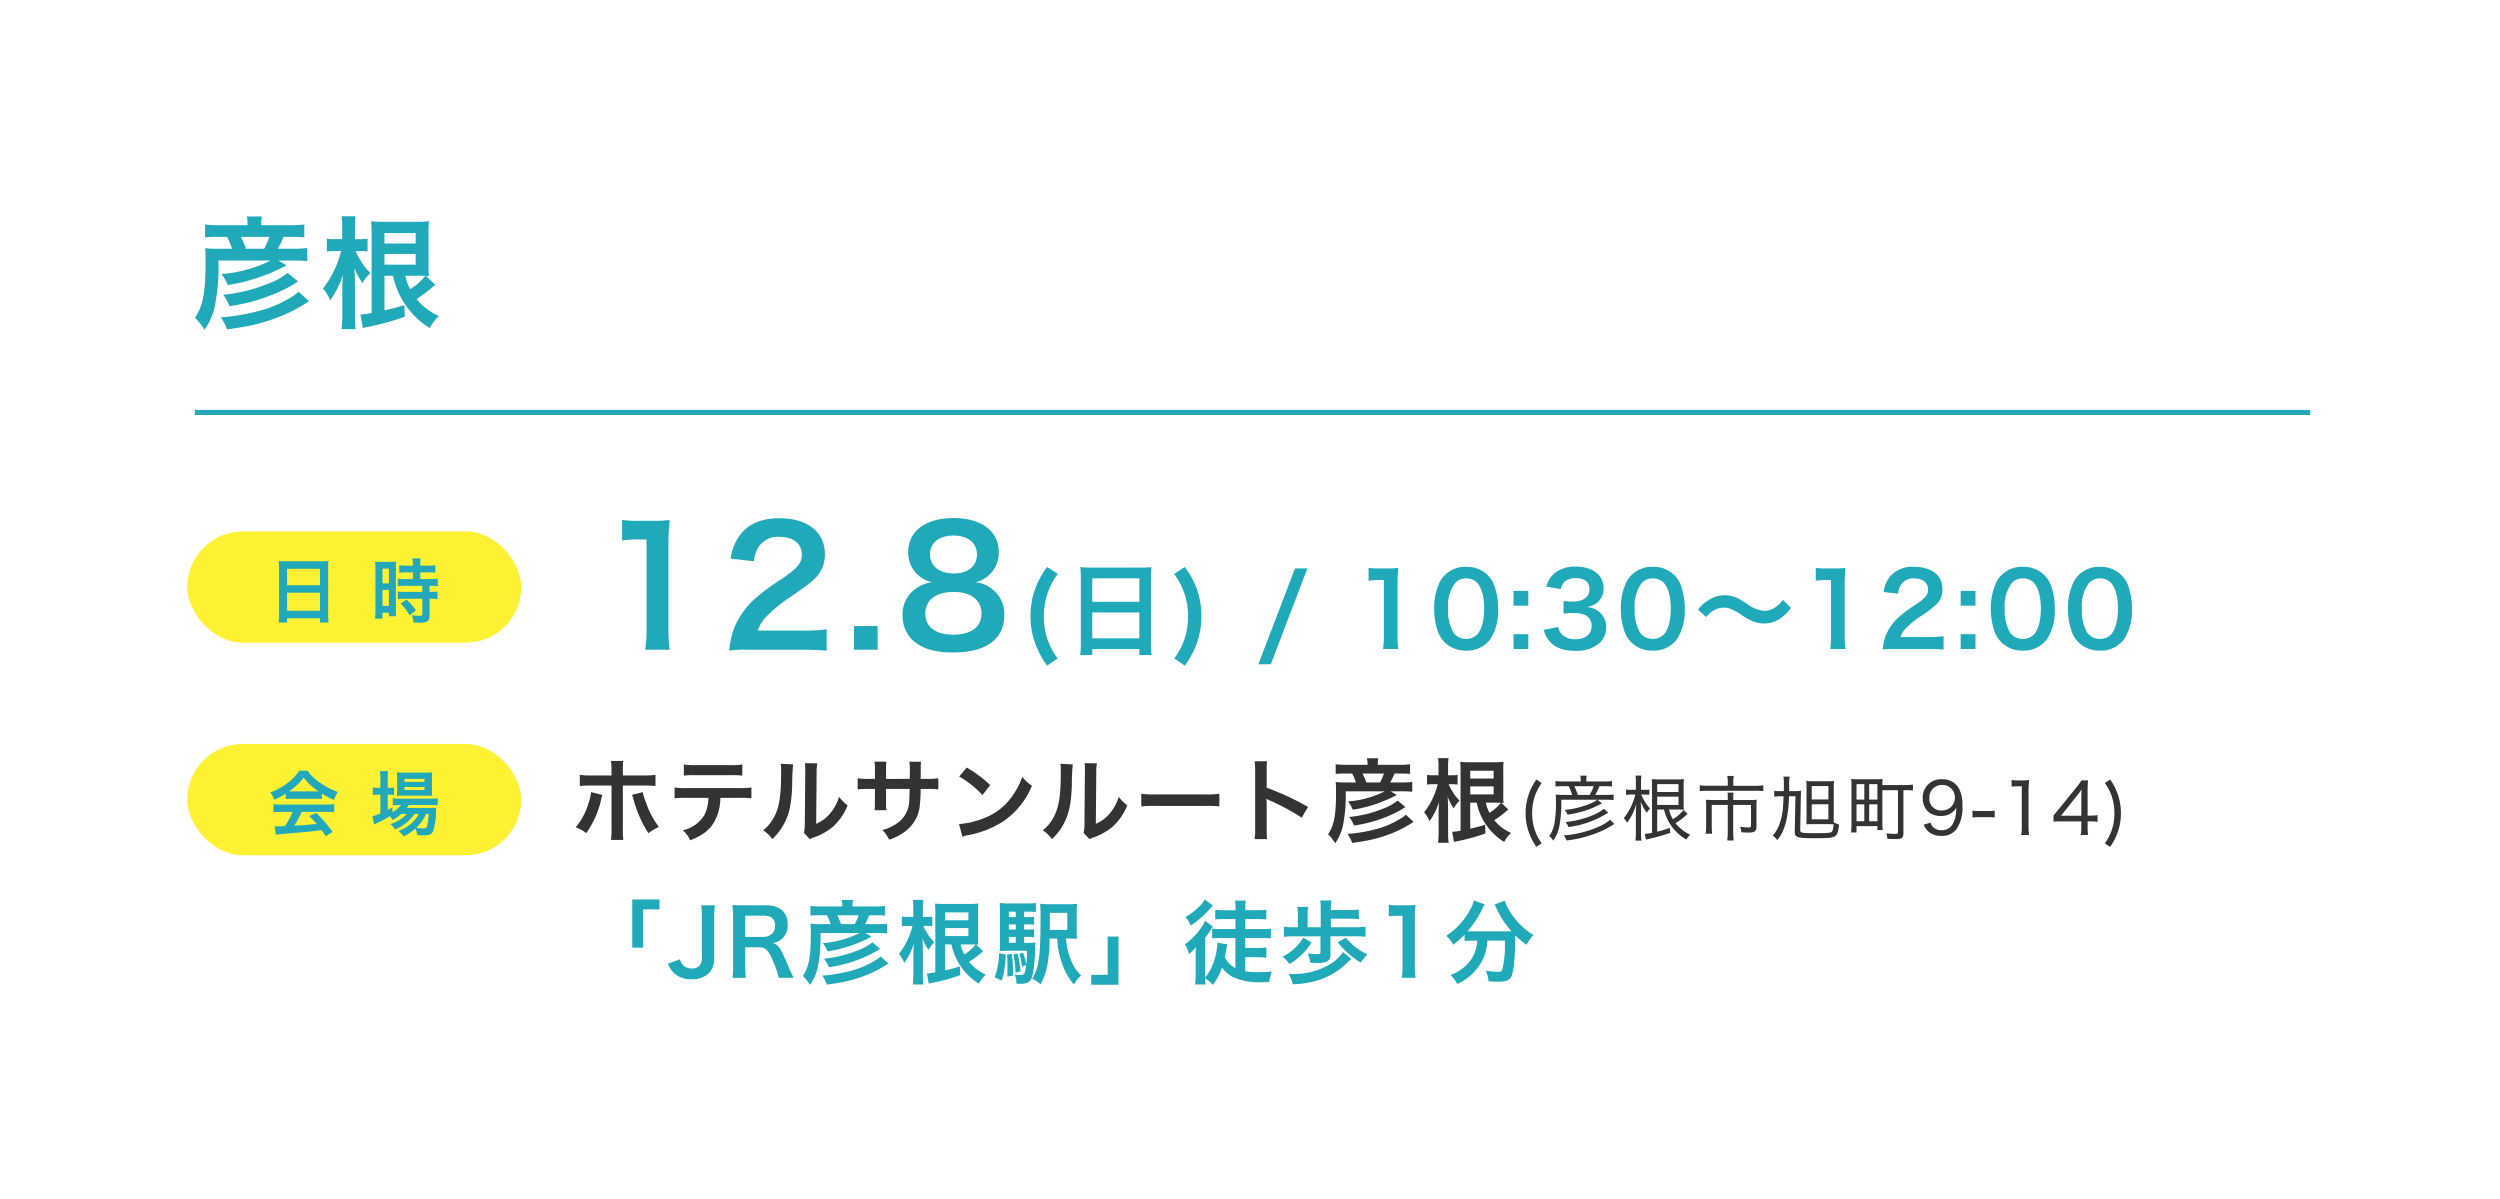 <svg xmlns="http://www.w3.org/2000/svg" xmlns:xlink="http://www.w3.org/1999/xlink" width="494" height="237" viewBox="0 0 494 237">
  <defs>
    <filter id="長方形_138" x="0" y="0" width="494" height="237" filterUnits="userSpaceOnUse">
      <feOffset input="SourceAlpha"/>
      <feGaussianBlur stdDeviation="4" result="blur"/>
      <feFlood flood-color="#21a8ba" flood-opacity="0.302"/>
      <feComposite operator="in" in2="blur"/>
      <feComposite in="SourceGraphic"/>
    </filter>
  </defs>
  <g id="グループ_130" data-name="グループ 130" transform="translate(-181 -2076)">
    <g transform="matrix(1, 0, 0, 1, 181, 2076)" filter="url(#長方形_138)">
      <rect id="長方形_138-2" data-name="長方形 138" width="470" height="213" rx="10" transform="translate(12 12)" fill="#fff"/>
    </g>
    <path id="パス_336" data-name="パス 336" d="M10.92-18.5H5.28a18.4,18.4,0,0,1-2.76-.144V-16.1a27.06,27.06,0,0,1,2.736-.1H6.864a12.929,12.929,0,0,1,.984,2.352H5.232a19.546,19.546,0,0,1-2.712-.12,27.219,27.219,0,0,1,.1,2.784c0,5.952-.5,8.616-2.088,10.968A12.548,12.548,0,0,1,2.4,2.16,12.689,12.689,0,0,0,4.632-3.576,37.874,37.874,0,0,0,5.16-11.52h10.3A25.745,25.745,0,0,1,5.784-8.856,10.605,10.605,0,0,1,7.032-6.672,37.14,37.14,0,0,0,18.624-10.56l-1.632-.96h2.64a27.128,27.128,0,0,1,3.072.12v-2.592a21.936,21.936,0,0,1-2.976.144H16.9A24.224,24.224,0,0,0,18.024-16.2h1.368c1.224,0,1.992.024,2.736.1v-2.544a19.378,19.378,0,0,1-2.736.144H13.608v-.24a7.814,7.814,0,0,1,.144-1.488H10.776a8,8,0,0,1,.144,1.488Zm-.336,4.656A20.253,20.253,0,0,0,9.6-16.2h5.64a18.594,18.594,0,0,1-1.032,2.352ZM21-5.352a6.012,6.012,0,0,1-.936.744A23.353,23.353,0,0,1,12.7-1.44,40.978,40.978,0,0,1,5.64-.288,9.66,9.66,0,0,1,6.864,2.088c2.76-.408,2.9-.432,3.792-.6a36,36,0,0,0,6.1-1.728A29.17,29.17,0,0,0,23.04-3.48Zm-2.16-3.72A12.259,12.259,0,0,1,15.624-7.2,32.156,32.156,0,0,1,6.1-4.752,10.6,10.6,0,0,1,7.368-2.5a36.938,36.938,0,0,0,8.544-2.3A29.251,29.251,0,0,0,20.9-7.368Zm27.312.6a2.851,2.851,0,0,1,.6.048,21.658,21.658,0,0,1-.072-2.544V-16.68a23.84,23.84,0,0,1,.072-2.616,16.349,16.349,0,0,1-2.52.12H37.848a23.609,23.609,0,0,1-2.52-.1c.072.816.1,1.464.1,2.52v15.6a11.553,11.553,0,0,1-2.208.288l.48,2.688c.408-.1.552-.144,1.32-.288a53.518,53.518,0,0,0,6.96-1.944l-.072-2.3A39.514,39.514,0,0,1,37.968-1.68V-8.52h1.7a15.789,15.789,0,0,0,4.08,7.776A15.373,15.373,0,0,0,46.9,1.824,9.843,9.843,0,0,1,48.72-.552,11.878,11.878,0,0,1,44.3-3.912,25.794,25.794,0,0,0,48-6.744ZM44.544-8.52c.624,0,.912,0,1.512.024a11.935,11.935,0,0,1-3,2.64A8.864,8.864,0,0,1,42.1-8.52Zm-6.576-6.36v-2.064h6.168v2.064Zm0,2.064h6.168V-10.7H37.968Zm-4.752-.576a9.574,9.574,0,0,1,1.416.1V-15.84a8.094,8.094,0,0,1-1.464.1H32.136V-17.76a16.769,16.769,0,0,1,.12-2.5H29.5a16.185,16.185,0,0,1,.12,2.5v2.016H28.2a9.746,9.746,0,0,1-1.608-.1V-13.3a11.813,11.813,0,0,1,1.608-.1h1.2a19.41,19.41,0,0,1-3.576,7.416A7.625,7.625,0,0,1,27.24-3.648a17.548,17.548,0,0,0,2.52-5.064c-.1,1.464-.12,2.448-.12,3.408V-.888A24.193,24.193,0,0,1,29.5,2.04H32.28a23.65,23.65,0,0,1-.144-2.928V-6.624c0-1.488-.048-2.688-.12-3.48a13.169,13.169,0,0,0,1.608,3.048,8.086,8.086,0,0,1,1.56-1.992,11.363,11.363,0,0,1-1.944-2.5,9.839,9.839,0,0,1-.96-1.848Z" transform="translate(219 2139)" fill="#1fa9b9"/>
    <path id="パス_331" data-name="パス 331" d="M14.076-5.742V-13.3h3.24v-1.962H11.934v9.522Zm11.466-8.37a13.716,13.716,0,0,1,.144,2.322v8.028A2.326,2.326,0,0,1,25.254-2.2a2.136,2.136,0,0,1-1.566.576,2.633,2.633,0,0,1-1.35-.342,2.363,2.363,0,0,1-.972-1.476l-2.376.864a5.52,5.52,0,0,0,1.026,1.71A4.691,4.691,0,0,0,23.67.486a4.627,4.627,0,0,0,3.492-1.26,4.254,4.254,0,0,0,.972-2.952V-11.79a13.581,13.581,0,0,1,.144-2.322ZM43.83.216c-.252-.486-.7-1.458-.846-1.782C41.2-5.778,40.86-6.282,39.726-6.642a3.806,3.806,0,0,0,2-1.044,3.7,3.7,0,0,0,.918-2.682c0-2.376-1.566-3.744-4.3-3.744H34.02c-.99,0-1.548-.018-2.3-.054a16.016,16.016,0,0,1,.144,2.34v9.7a14.086,14.086,0,0,1-.144,2.34H34.4a14.047,14.047,0,0,1-.144-2.358V-5.814h2.682c1.386,0,2.016.666,2.988,3.15A14.571,14.571,0,0,1,40.86.216ZM34.254-7.866V-12.06h3.69c1.476,0,2.214.666,2.214,1.962a2.136,2.136,0,0,1-.576,1.584,2.426,2.426,0,0,1-1.71.648Zm19.188-6.012h-4.23a13.8,13.8,0,0,1-2.07-.108v1.908a20.3,20.3,0,0,1,2.052-.072H50.4a9.7,9.7,0,0,1,.738,1.764H49.176a14.66,14.66,0,0,1-2.034-.09,20.414,20.414,0,0,1,.072,2.088c0,4.464-.378,6.462-1.566,8.226a9.411,9.411,0,0,1,1.4,1.782,9.517,9.517,0,0,0,1.674-4.3,28.405,28.405,0,0,0,.4-5.958h7.722a19.308,19.308,0,0,1-7.254,2A7.954,7.954,0,0,1,50.526-5,27.855,27.855,0,0,0,59.22-7.92L58-8.64h1.98a20.346,20.346,0,0,1,2.3.09v-1.944a16.452,16.452,0,0,1-2.232.108H57.924a18.167,18.167,0,0,0,.846-1.764H59.8c.918,0,1.494.018,2.052.072v-1.908a14.533,14.533,0,0,1-2.052.108H55.458v-.18a5.861,5.861,0,0,1,.108-1.116H53.334a6,6,0,0,1,.108,1.116Zm-.252,3.492a15.189,15.189,0,0,0-.738-1.764h4.23a13.946,13.946,0,0,1-.774,1.764ZM61-4.014a4.509,4.509,0,0,1-.7.558A17.515,17.515,0,0,1,54.774-1.08a30.734,30.734,0,0,1-5.292.864A7.245,7.245,0,0,1,50.4,1.566c2.07-.306,2.178-.324,2.844-.45a27,27,0,0,0,4.572-1.3,21.877,21.877,0,0,0,4.716-2.43ZM59.382-6.8A9.194,9.194,0,0,1,56.97-5.4a24.117,24.117,0,0,1-7.146,1.836,7.947,7.947,0,0,1,.954,1.692A27.7,27.7,0,0,0,57.186-3.6,21.938,21.938,0,0,0,60.93-5.526Zm20.484.45a2.138,2.138,0,0,1,.45.036,16.243,16.243,0,0,1-.054-1.908V-12.51a17.879,17.879,0,0,1,.054-1.962,12.262,12.262,0,0,1-1.89.09H73.638a17.707,17.707,0,0,1-1.89-.072c.054.612.072,1.1.072,1.89v11.7a8.665,8.665,0,0,1-1.656.216l.36,2.016c.306-.072.414-.108.99-.216a40.138,40.138,0,0,0,5.22-1.458L76.68-2.034a29.636,29.636,0,0,1-2.952.774V-6.39h1.278a11.842,11.842,0,0,0,3.06,5.832,11.529,11.529,0,0,0,2.358,1.926A7.382,7.382,0,0,1,81.792-.414a8.909,8.909,0,0,1-3.312-2.52,19.345,19.345,0,0,0,2.772-2.124ZM78.66-6.39c.468,0,.684,0,1.134.018a8.952,8.952,0,0,1-2.25,1.98,6.648,6.648,0,0,1-.72-2Zm-4.932-4.77v-1.548h4.626v1.548Zm0,1.548h4.626v1.584H73.728Zm-3.564-.432a7.18,7.18,0,0,1,1.062.072V-11.88a6.071,6.071,0,0,1-1.1.072h-.774V-13.32a12.577,12.577,0,0,1,.09-1.872h-2.07a12.139,12.139,0,0,1,.09,1.872v1.512H66.4A7.31,7.31,0,0,1,65.2-11.88v1.908a8.86,8.86,0,0,1,1.206-.072h.9A14.558,14.558,0,0,1,64.62-4.482a5.718,5.718,0,0,1,1.062,1.746,13.161,13.161,0,0,0,1.89-3.8c-.072,1.1-.09,1.836-.09,2.556V-.666a18.145,18.145,0,0,1-.108,2.2h2.088a17.737,17.737,0,0,1-.108-2.2v-4.3c0-1.116-.036-2.016-.09-2.61A9.877,9.877,0,0,0,70.47-5.292a6.064,6.064,0,0,1,1.17-1.494,8.523,8.523,0,0,1-1.458-1.872,7.379,7.379,0,0,1-.72-1.386ZM89.37-7.866h.594a9.788,9.788,0,0,1,1.368.072V-9.4a9,9,0,0,1-1.368.072H89.37v-1.008h.594a9.788,9.788,0,0,1,1.368.072v-1.584a9,9,0,0,1-1.368.072H89.37v-1.08h.81a9.342,9.342,0,0,1,1.512.09v-1.8a15.453,15.453,0,0,1-1.962.09H86.544a14.21,14.21,0,0,1-2.016-.09c.054.576.072,1.116.072,2.178V-6.84a14.232,14.232,0,0,1-.072,1.764c.468-.036.918-.054,1.6-.054h3.78a16.243,16.243,0,0,1-.36,4.086c-.144.576-.306.7-.9.7A6.437,6.437,0,0,1,87.5-.45a3.737,3.737,0,0,1,.342,1.62v.216h.486A3.408,3.408,0,0,0,90.18,1.08c.522-.306.774-.828.972-1.98a37.576,37.576,0,0,0,.414-5.184,3.714,3.714,0,0,1,.036-.684,10.143,10.143,0,0,1-1.494.072H89.37Zm-1.656,0V-6.7H86.346v-1.17Zm0-1.458H86.346v-1.008h1.368Zm0-2.448H86.346v-1.08h1.368Zm10.53,4.23c.7,0,1.242.018,1.584.054a17.714,17.714,0,0,1-.072-1.962v-3.024a14.829,14.829,0,0,1,.072-1.944,13.207,13.207,0,0,1-1.962.09H94.572a14.635,14.635,0,0,1-2.052-.09,21.3,21.3,0,0,1,.09,2.52c0,7.83-.306,10.116-1.638,12.312A5.069,5.069,0,0,1,92.628,1.53,13.323,13.323,0,0,0,94-2.556a31.115,31.115,0,0,0,.4-4.986h1.494a17.142,17.142,0,0,0,1.008,5.058,12.832,12.832,0,0,0,2.3,4.032,5.086,5.086,0,0,1,1.44-1.782,8.3,8.3,0,0,1-1.98-2.952,13.465,13.465,0,0,1-1.026-4.356Zm-3.816-1.71v-.486c0-.054,0-.288.018-.666v-2.214H97.9v3.366ZM84.42-4.644A14.8,14.8,0,0,1,83.556.108l1.4.648a20.631,20.631,0,0,0,.792-5.148Zm1.566.27c.072,1.08.09,1.476.09,2.664,0,.63,0,.936-.036,1.674L87.192-.2a26.589,26.589,0,0,0-.27-4.32Zm1.242-.018A16.871,16.871,0,0,1,87.66-.774l.99-.324a19.847,19.847,0,0,0-.576-3.51Zm1.188-.126a12.632,12.632,0,0,1,.522,2.538l.846-.378a10.407,10.407,0,0,0-.63-2.394Zm17.46-3.42v7.56h-3.24V1.584h5.382V-7.938Zm25.236,6.246a5.059,5.059,0,0,1-2.088-2.124c.108-.468.126-.612.162-.828.252-1.386.252-1.386.342-1.746l-1.98-.342v.162a12.792,12.792,0,0,1-.594,3.312,9.954,9.954,0,0,1-1.818,3.42V-7.722a16.553,16.553,0,0,0,1.026-1.4,8.617,8.617,0,0,1,.522-.774l-1.566-1.134a7.565,7.565,0,0,1-.936,1.584,12.846,12.846,0,0,1-3.042,3.042,7.088,7.088,0,0,1,.81,1.926,8.655,8.655,0,0,0,1.35-1.35c-.036,1.206-.036,1.458-.036,2.214v3.06a16.634,16.634,0,0,1-.108,2.088h2.07a10.457,10.457,0,0,1-.09-1.242,8.329,8.329,0,0,1,1.53,1.332,11.916,11.916,0,0,0,1.8-3.438A6.532,6.532,0,0,0,130.554.036,12.758,12.758,0,0,0,135.972,1.1c.414,0,.54,0,1.818-.054a8.653,8.653,0,0,1,.54-2.07c-1.44.09-2.07.126-2.772.126a15.422,15.422,0,0,1-2.5-.18V-3.852h2.358a13.775,13.775,0,0,1,1.818.09V-5.778a13.446,13.446,0,0,1-1.818.09h-2.358v-1.98h3.2c.666,0,1.278.036,1.872.09V-9.5a14.476,14.476,0,0,1-1.872.09h-3.186v-1.98h2.358c.684,0,1.242.018,1.8.072V-13.23a13.213,13.213,0,0,1-1.854.09h-2.3v-.306a7.065,7.065,0,0,1,.108-1.6H131.04a9.168,9.168,0,0,1,.09,1.638v.27h-2.16a12.935,12.935,0,0,1-1.836-.09v1.908c.558-.054,1.17-.072,1.836-.072h2.16v1.98h-2.718a18.736,18.736,0,0,1-1.89-.09v1.926a16.577,16.577,0,0,1,1.854-.09h2.736Zm-6.066-13.554a6.021,6.021,0,0,1-1.26,1.548,11.565,11.565,0,0,1-2.538,1.908,5.9,5.9,0,0,1,1.026,1.674,17.259,17.259,0,0,0,3.8-3.312c.486-.558.486-.558.576-.666Zm24.93,5.472v-1.692h3.654a12.577,12.577,0,0,1,1.872.09v-1.908a13.1,13.1,0,0,1-1.872.108h-3.654v-.342a9.161,9.161,0,0,1,.108-1.548h-2.2a14.391,14.391,0,0,1,.09,1.71v3.582h-2.592V-12.2a8.089,8.089,0,0,1,.108-1.584H143.37a13.706,13.706,0,0,1,.09,1.584v2.43h-.72a16.211,16.211,0,0,1-2.052-.108v2a16.211,16.211,0,0,1,2.052-.108h5.184v3.186c0,.27-.144.342-.738.342A17.2,17.2,0,0,1,145.4-4.59a6.012,6.012,0,0,1,.5,1.836c.414.018,1.278.036,1.494.036a4.4,4.4,0,0,0,1.62-.216,1.4,1.4,0,0,0,.882-1.458v-3.6h4.95a15.583,15.583,0,0,1,1.98.108v-2a15,15,0,0,1-1.98.108Zm1.368,3.006a17.875,17.875,0,0,0,4.518,3.978,11.486,11.486,0,0,1,1.35-1.62,12.039,12.039,0,0,1-4.284-3.312Zm-6.84-.954a9.581,9.581,0,0,1-4.05,3.744A8.181,8.181,0,0,1,141.8-2.5a13.6,13.6,0,0,0,4.374-4.266Zm7.866,2.844a7.978,7.978,0,0,1-2.7,2.5A14.367,14.367,0,0,1,142.2-.522c-.126,0-.324,0-.576-.018a7.077,7.077,0,0,1,.846,2.034A17.807,17.807,0,0,0,147.8.576a14.369,14.369,0,0,0,5.4-3.33c.54-.486.54-.486.828-.756ZM166.716.216a15.089,15.089,0,0,1-.144-2.34v-9.108a27.122,27.122,0,0,1,.144-2.97,13.091,13.091,0,0,1-1.836.09h-1.656a10,10,0,0,1-1.8-.108v2.286a16.008,16.008,0,0,1,1.854-.108h.864v9.918A14.94,14.94,0,0,1,164,.216Zm12.168-7.344a8.948,8.948,0,0,1-.108,1.044,6.964,6.964,0,0,1-2.358,4.1,8.493,8.493,0,0,1-2.79,1.656,6.388,6.388,0,0,1,1.314,1.764,10.426,10.426,0,0,0,4.572-3.96,9.577,9.577,0,0,0,1.4-4.608h3.456v1.044a17.683,17.683,0,0,1-.558,4.788c-.162.27-.36.342-1.026.342a14.8,14.8,0,0,1-2.178-.234,7.731,7.731,0,0,1,.54,2.106c1.206.054,1.494.072,1.854.072,1.6,0,2.25-.252,2.646-1.044.45-.954.756-3.8.756-7.524V-8.19A18.355,18.355,0,0,0,188.64-6.3a8.38,8.38,0,0,1,1.368-1.944,13.958,13.958,0,0,1-4.986-5.22,6.727,6.727,0,0,1-.7-1.566l-2,.774a7.383,7.383,0,0,1,.378.756,18,18,0,0,0,2.97,4.518c-.432.018-.684.018-1.116.018H177.93A9.3,9.3,0,0,1,176.994-9a20.02,20.02,0,0,0,2.9-4.374,5.091,5.091,0,0,1,.486-.918l-2.16-.774a5.6,5.6,0,0,1-.72,1.818,13.878,13.878,0,0,1-4.734,5.166,6.258,6.258,0,0,1,1.386,1.764,17.893,17.893,0,0,0,2.25-2v1.278a12.508,12.508,0,0,1,1.53-.09Z" transform="translate(294 2269)" fill="#1fa9b9"/>
    <path id="パス_333" data-name="パス 333" d="M14.336.384a26.824,26.824,0,0,1-.256-4.16V-19.968a48.217,48.217,0,0,1,.256-5.28,23.272,23.272,0,0,1-3.264.16H8.128a17.783,17.783,0,0,1-3.2-.192v4.064a28.459,28.459,0,0,1,3.3-.192H9.76V-3.776A26.561,26.561,0,0,1,9.5.384Zm26.176,0c2.048,0,3.328.064,4.832.192V-3.648a33.622,33.622,0,0,1-4.672.256h-8.96a7.714,7.714,0,0,1,1.824-2.88,28,28,0,0,1,3.808-3.2c4.16-2.848,4.48-3.1,5.376-3.936a6.5,6.5,0,0,0,2.272-5.12c0-4.384-3.456-7.072-9.056-7.072-3.2,0-5.728.992-7.328,2.848a9.6,9.6,0,0,0-2.208,5.12l4.576.544a6.082,6.082,0,0,1,.992-2.944,4.522,4.522,0,0,1,4.064-1.888c2.72,0,4.416,1.344,4.416,3.52,0,1.632-.9,2.688-3.84,4.7a44.068,44.068,0,0,0-5.28,3.872,15.793,15.793,0,0,0-4.384,6.272,16.351,16.351,0,0,0-.832,4.1A29.491,29.491,0,0,1,30.24.384Zm14.912,0V-4.288H50.752V.384ZM66.144-12.96a6.926,6.926,0,0,0-3.168,1.28,6.065,6.065,0,0,0-2.624,5.248,6.64,6.64,0,0,0,1.856,4.8C64.032.128,66.592.928,70.3.928c6.56,0,10.144-2.624,10.144-7.392a6.061,6.061,0,0,0-2.24-4.992,6.077,6.077,0,0,0-3.456-1.5,5.937,5.937,0,0,0,4.608-5.984,6.294,6.294,0,0,0-.864-3.2c-1.376-2.24-4.224-3.488-8.1-3.488-5.472,0-8.928,2.592-8.928,6.688A6.134,6.134,0,0,0,63.04-14.72,6.14,6.14,0,0,0,66.144-12.96ZM70.4-22.176c2.848,0,4.64,1.44,4.64,3.712,0,2.336-1.728,3.776-4.576,3.776-2.912,0-4.7-1.472-4.7-3.808C65.76-20.736,67.584-22.176,70.4-22.176ZM70.336-2.592c-3.456,0-5.5-1.536-5.5-4.16,0-2.656,2.112-4.288,5.568-4.288s5.536,1.6,5.536,4.256C75.936-4.1,73.92-2.592,70.336-2.592ZM90.992,2.1a13.848,13.848,0,0,1-2.08-3.96,14.311,14.311,0,0,1-.64-4.34,13.828,13.828,0,0,1,.68-4.42,13.194,13.194,0,0,1,2.08-3.98l-2.12-1.36a16.093,16.093,0,0,0-2.5,4.74,15.647,15.647,0,0,0-.78,4.98,15.216,15.216,0,0,0,1.16,5.96,16.561,16.561,0,0,0,2.12,3.8Zm4.58-3.08a20.979,20.979,0,0,1-.12,2.42h2.38V.24h9.3v1.2h2.42a20.261,20.261,0,0,1-.12-2.42V-13.9a18.073,18.073,0,0,1,.1-2.04,16.093,16.093,0,0,1-2.16.1h-9.68a17.656,17.656,0,0,1-2.22-.1c.06.66.1,1.36.1,2.14Zm2.26-12.74h9.3v4.64h-9.3Zm0,6.74h9.3v5.12h-9.3Zm18.28,10.5a17.531,17.531,0,0,0,2.14-3.8,15.493,15.493,0,0,0,1.14-5.96,16.223,16.223,0,0,0-.76-4.98,16.7,16.7,0,0,0-2.52-4.74l-2.12,1.36a13.194,13.194,0,0,1,2.08,3.98,13.828,13.828,0,0,1,.68,4.42,14.311,14.311,0,0,1-.64,4.34,13.848,13.848,0,0,1-2.08,3.96Zm21.78-19.2-7.24,18.94h2.46l7.22-18.94ZM158.312.24a16.764,16.764,0,0,1-.16-2.6V-12.48a30.133,30.133,0,0,1,.16-3.3,14.545,14.545,0,0,1-2.04.1h-1.84a11.114,11.114,0,0,1-2-.12v2.54a17.787,17.787,0,0,1,2.06-.12h.96V-2.36a16.6,16.6,0,0,1-.16,2.6Zm13.38.32a5.677,5.677,0,0,0,4.86-2.36,10.5,10.5,0,0,0,1.48-5.92,13.45,13.45,0,0,0-.78-4.64,5.6,5.6,0,0,0-1.32-2.02,5.809,5.809,0,0,0-4.22-1.62,5.687,5.687,0,0,0-5.1,2.78,11.776,11.776,0,0,0-1.22,5.54,13.385,13.385,0,0,0,.78,4.6,5.6,5.6,0,0,0,1.32,2.02A5.762,5.762,0,0,0,171.692.56Zm.02-2.32a2.93,2.93,0,0,1-2.56-1.3,9,9,0,0,1-1.02-4.76,7.463,7.463,0,0,1,1.32-4.86,2.69,2.69,0,0,1,2.24-1.02,2.891,2.891,0,0,1,2.18.84c.9.98,1.4,2.8,1.4,5.12,0,2.34-.5,4.2-1.4,5.14A2.907,2.907,0,0,1,171.712-1.76Zm9.36-9.48v2.92h2.92v-2.92Zm0,8.56V.24h2.92V-2.68Zm5.98-.86a5.282,5.282,0,0,0,1.12,2.24c1.14,1.3,2.74,1.9,5.08,1.9a6.908,6.908,0,0,0,4.92-1.62,4.235,4.235,0,0,0,1.2-2.92,3.842,3.842,0,0,0-.96-2.76,4.208,4.208,0,0,0-2.86-1.34,4.937,4.937,0,0,0,1.94-.78,3.646,3.646,0,0,0,1.38-2.94c0-2.6-2.16-4.28-5.5-4.28a6.494,6.494,0,0,0-3.92,1.1,4.969,4.969,0,0,0-1.9,2.86l2.86.48a2.938,2.938,0,0,1,.84-1.54,3.334,3.334,0,0,1,2.18-.62c1.7,0,2.64.78,2.64,2.16,0,1.54-1.18,2.46-3.18,2.46a13.711,13.711,0,0,1-1.94-.1v2.48a17.078,17.078,0,0,1,2.14-.1,5.181,5.181,0,0,1,2.3.48,2.33,2.33,0,0,1,1.12,2.1c0,1.58-1.26,2.6-3.24,2.6a3.777,3.777,0,0,1-2.42-.78,2.6,2.6,0,0,1-.94-1.64Zm21.52,4.1a5.677,5.677,0,0,0,4.86-2.36,10.5,10.5,0,0,0,1.48-5.92,13.45,13.45,0,0,0-.78-4.64,5.6,5.6,0,0,0-1.32-2.02,5.809,5.809,0,0,0-4.22-1.62,5.687,5.687,0,0,0-5.1,2.78,11.776,11.776,0,0,0-1.22,5.54,13.385,13.385,0,0,0,.78,4.6,5.6,5.6,0,0,0,1.32,2.02A5.762,5.762,0,0,0,208.572.56Zm.02-2.32a2.93,2.93,0,0,1-2.56-1.3,9,9,0,0,1-1.02-4.76,7.463,7.463,0,0,1,1.32-4.86,2.69,2.69,0,0,1,2.24-1.02,2.891,2.891,0,0,1,2.18.84c.9.98,1.4,2.8,1.4,5.12,0,2.34-.5,4.2-1.4,5.14A2.907,2.907,0,0,1,208.592-1.76Zm10.52-4.32c1.26-1.36,2.18-1.84,3.48-1.84,1.06,0,1.68.24,3.44,1.36a10.221,10.221,0,0,0,2.74,1.48,5.69,5.69,0,0,0,1.76.28,5.617,5.617,0,0,0,3.46-1.14,8.733,8.733,0,0,0,1.9-1.94l-1.6-1.6a5.36,5.36,0,0,1-2.08,1.82,3.953,3.953,0,0,1-1.48.38,6.782,6.782,0,0,1-3.54-1.4,14.357,14.357,0,0,0-1.82-1.1,5.612,5.612,0,0,0-2.58-.6,5.7,5.7,0,0,0-3.28,1.04,6.877,6.877,0,0,0-1.98,1.78ZM246.672.24a16.764,16.764,0,0,1-.16-2.6V-12.48a30.133,30.133,0,0,1,.16-3.3,14.545,14.545,0,0,1-2.04.1h-1.84a11.114,11.114,0,0,1-2-.12v2.54a17.787,17.787,0,0,1,2.06-.12h.96V-2.36a16.6,16.6,0,0,1-.16,2.6Zm16.36,0c1.28,0,2.08.04,3.02.12V-2.28a21.014,21.014,0,0,1-2.92.16h-5.6a4.821,4.821,0,0,1,1.14-1.8,17.5,17.5,0,0,1,2.38-2,25.037,25.037,0,0,0,3.36-2.46,4.06,4.06,0,0,0,1.42-3.2c0-2.74-2.16-4.42-5.66-4.42a5.815,5.815,0,0,0-4.58,1.78,6,6,0,0,0-1.38,3.2l2.86.34a3.8,3.8,0,0,1,.62-1.84,2.826,2.826,0,0,1,2.54-1.18c1.7,0,2.76.84,2.76,2.2,0,1.02-.56,1.68-2.4,2.94a27.544,27.544,0,0,0-3.3,2.42,9.871,9.871,0,0,0-2.74,3.92,10.218,10.218,0,0,0-.52,2.56,18.432,18.432,0,0,1,2.58-.1Zm6.4-11.48v2.92h2.92v-2.92Zm0,8.56V.24h2.92V-2.68ZM281.692.56a5.677,5.677,0,0,0,4.86-2.36,10.5,10.5,0,0,0,1.48-5.92,13.45,13.45,0,0,0-.78-4.64,5.6,5.6,0,0,0-1.32-2.02,5.809,5.809,0,0,0-4.22-1.62,5.687,5.687,0,0,0-5.1,2.78,11.776,11.776,0,0,0-1.22,5.54,13.385,13.385,0,0,0,.78,4.6,5.6,5.6,0,0,0,1.32,2.02A5.762,5.762,0,0,0,281.692.56Zm.02-2.32a2.93,2.93,0,0,1-2.56-1.3,9,9,0,0,1-1.02-4.76,7.463,7.463,0,0,1,1.32-4.86,2.69,2.69,0,0,1,2.24-1.02,2.891,2.891,0,0,1,2.18.84c.9.98,1.4,2.8,1.4,5.12,0,2.34-.5,4.2-1.4,5.14A2.907,2.907,0,0,1,281.712-1.76ZM296.932.56a5.677,5.677,0,0,0,4.86-2.36,10.5,10.5,0,0,0,1.48-5.92,13.45,13.45,0,0,0-.78-4.64,5.6,5.6,0,0,0-1.32-2.02,5.809,5.809,0,0,0-4.22-1.62,5.687,5.687,0,0,0-5.1,2.78,11.776,11.776,0,0,0-1.22,5.54,13.385,13.385,0,0,0,.78,4.6,5.6,5.6,0,0,0,1.32,2.02A5.762,5.762,0,0,0,296.932.56Zm.02-2.32a2.93,2.93,0,0,1-2.56-1.3,9,9,0,0,1-1.02-4.76,7.463,7.463,0,0,1,1.32-4.86,2.69,2.69,0,0,1,2.24-1.02,2.891,2.891,0,0,1,2.18.84c.9.98,1.4,2.8,1.4,5.12,0,2.34-.5,4.2-1.4,5.14A2.907,2.907,0,0,1,296.952-1.76Z" transform="translate(299 2204)" fill="#1fa9b9"/>
    <path id="パス_332" data-name="パス 332" d="M7.83-11.772H3.87a12.563,12.563,0,0,1-2.3-.126v2.214a17.836,17.836,0,0,1,2.268-.09h4v8.712A12.5,12.5,0,0,1,7.722.972H10.17a15.341,15.341,0,0,1-.09-2.016v-8.73h4.158a17.985,17.985,0,0,1,2.286.09V-11.9a12.669,12.669,0,0,1-2.322.126H10.08v-.954a14.886,14.886,0,0,1,.072-1.908H7.722A9.955,9.955,0,0,1,7.83-12.78ZM3.8-8.478a9.145,9.145,0,0,1-.522,2.214A12.906,12.906,0,0,1,.756-1.53,7.77,7.77,0,0,1,2.844-.378,18.576,18.576,0,0,0,5.868-7.362c.072-.324.09-.342.144-.558Zm8.082.54a4.917,4.917,0,0,1,.288.846A24.026,24.026,0,0,0,15.12-.36a13.216,13.216,0,0,1,2.07-1.26,16.668,16.668,0,0,1-2.556-4.842A11.548,11.548,0,0,1,14-8.478Zm21.312.594a17.81,17.81,0,0,1,2.286.09V-9.4a12.786,12.786,0,0,1-2.322.126H22.626A12.669,12.669,0,0,1,20.3-9.4v2.142a17.81,17.81,0,0,1,2.286-.09h4.392a7.644,7.644,0,0,1-.792,3.4A6.693,6.693,0,0,1,21.924-.936a5.711,5.711,0,0,1,1.458,1.98c2.43-.972,3.744-1.962,4.7-3.546a9.774,9.774,0,0,0,1.26-4.842Zm-11.07-4.392a16.957,16.957,0,0,1,2.286-.09h6.984a16.957,16.957,0,0,1,2.286.09v-2.2a12.212,12.212,0,0,1-2.322.126H24.444a12.212,12.212,0,0,1-2.322-.126Zm19.152-2.34a9.047,9.047,0,0,1,.072,1.638c0,5.04-.414,7.362-1.71,9.432a7.4,7.4,0,0,1-1.854,2.07A6.406,6.406,0,0,1,39.6.81a11.462,11.462,0,0,0,2.484-3.33c.936-1.854,1.332-3.888,1.458-7.4a37.617,37.617,0,0,1,.18-4.032Zm4.77-.126a7.791,7.791,0,0,1,.072,1.188v.54l-.09,10.152a8.066,8.066,0,0,1-.162,1.908L47.016.81A7.832,7.832,0,0,1,47.79.486a11.888,11.888,0,0,0,3.834-2.16,11.171,11.171,0,0,0,2.862-4.194A7.545,7.545,0,0,1,52.794-7.56,8.8,8.8,0,0,1,51.03-4.266a7.237,7.237,0,0,1-2.754,2.052l.09-10.242a9.754,9.754,0,0,1,.126-1.71Zm16.038,3.114v-1.854a9,9,0,0,1,.072-1.548H59.8a9.593,9.593,0,0,1,.09,1.6v1.8H58.824a12.776,12.776,0,0,1-2.34-.126v2.2a18.311,18.311,0,0,1,2.3-.09h1.1v2.664A11.851,11.851,0,0,1,59.814-4.9h2.34a11.08,11.08,0,0,1-.072-1.512v-2.7h4.662c-.036,1.242-.036,1.674-.072,2.088A5.621,5.621,0,0,1,64.764-2.7,8.36,8.36,0,0,1,61.326-.99,5.347,5.347,0,0,1,62.676.918a10,10,0,0,0,3.51-1.89,7.208,7.208,0,0,0,2.592-5.166,21.823,21.823,0,0,0,.126-2.97H70.11a18.311,18.311,0,0,1,2.3.09v-2.2a12.777,12.777,0,0,1-2.34.126H68.922c.018-1.08.018-1.08.018-2.178a6.647,6.647,0,0,1,.072-1.206H66.69a11.472,11.472,0,0,1,.09,2v.576l-.018.81Zm14.454-.468A18.9,18.9,0,0,1,81.126-7.9l1.548-1.962a25.493,25.493,0,0,0-4.644-3.474Zm.63,11.88A6.372,6.372,0,0,1,78.354.018a19.443,19.443,0,0,0,6.858-2.7,15.8,15.8,0,0,0,5.706-7.056A7.762,7.762,0,0,1,89.01-11.5a15.03,15.03,0,0,1-1.836,3.6,12.026,12.026,0,0,1-5.346,4.41A17.151,17.151,0,0,1,76.5-2.16Zm19.368-14.4a9.047,9.047,0,0,1,.072,1.638c0,5.04-.414,7.362-1.71,9.432a7.4,7.4,0,0,1-1.854,2.07A6.406,6.406,0,0,1,94.86.81a11.462,11.462,0,0,0,2.484-3.33c.936-1.854,1.332-3.888,1.458-7.4a37.617,37.617,0,0,1,.18-4.032Zm4.77-.126a7.79,7.79,0,0,1,.072,1.188v.54l-.09,10.152a8.066,8.066,0,0,1-.162,1.908L102.276.81a7.833,7.833,0,0,1,.774-.324,11.888,11.888,0,0,0,3.834-2.16,11.171,11.171,0,0,0,2.862-4.194,7.545,7.545,0,0,1-1.692-1.692,8.8,8.8,0,0,1-1.764,3.294,7.237,7.237,0,0,1-2.754,2.052l.09-10.242a9.754,9.754,0,0,1,.126-1.71Zm11.214,8.55a19.76,19.76,0,0,1,2.934-.09h9.558a19.76,19.76,0,0,1,2.934.09v-2.5a17.677,17.677,0,0,1-2.916.126h-9.594a17.677,17.677,0,0,1-2.916-.126ZM137.376.81a19.788,19.788,0,0,1-.072-2V-5.94a9.306,9.306,0,0,0-.072-1.224,5.817,5.817,0,0,0,.612.306,42.586,42.586,0,0,1,6.372,3.438l1.26-2.124a52.883,52.883,0,0,0-8.172-3.8V-12.69a12.065,12.065,0,0,1,.072-1.89H134.91a11.571,11.571,0,0,1,.108,1.836V-1.206A12.126,12.126,0,0,1,134.91.81ZM157.23-13.878H153a13.8,13.8,0,0,1-2.07-.108v1.908a20.3,20.3,0,0,1,2.052-.072h1.206a9.7,9.7,0,0,1,.738,1.764h-1.962a14.66,14.66,0,0,1-2.034-.09A20.414,20.414,0,0,1,151-8.388c0,4.464-.378,6.462-1.566,8.226a9.411,9.411,0,0,1,1.4,1.782,9.517,9.517,0,0,0,1.674-4.3,28.4,28.4,0,0,0,.4-5.958h7.722a19.308,19.308,0,0,1-7.254,2A7.954,7.954,0,0,1,154.314-5a27.855,27.855,0,0,0,8.694-2.916l-1.224-.72h1.98a20.346,20.346,0,0,1,2.3.09v-1.944a16.452,16.452,0,0,1-2.232.108h-2.124a18.168,18.168,0,0,0,.846-1.764h1.026c.918,0,1.494.018,2.052.072v-1.908a14.533,14.533,0,0,1-2.052.108h-4.338v-.18a5.861,5.861,0,0,1,.108-1.116h-2.232a6,6,0,0,1,.108,1.116Zm-.252,3.492a15.189,15.189,0,0,0-.738-1.764h4.23a13.948,13.948,0,0,1-.774,1.764Zm7.812,6.372a4.508,4.508,0,0,1-.7.558,17.515,17.515,0,0,1-5.526,2.376,30.734,30.734,0,0,1-5.292.864,7.245,7.245,0,0,1,.918,1.782c2.07-.306,2.178-.324,2.844-.45A27,27,0,0,0,161.6-.18a21.877,21.877,0,0,0,4.716-2.43ZM163.17-6.8a9.194,9.194,0,0,1-2.412,1.4,24.117,24.117,0,0,1-7.146,1.836,7.948,7.948,0,0,1,.954,1.692A27.7,27.7,0,0,0,160.974-3.6a21.938,21.938,0,0,0,3.744-1.926Zm20.484.45a2.138,2.138,0,0,1,.45.036,16.243,16.243,0,0,1-.054-1.908V-12.51a17.879,17.879,0,0,1,.054-1.962,12.262,12.262,0,0,1-1.89.09h-4.788a17.707,17.707,0,0,1-1.89-.072c.054.612.072,1.1.072,1.89v11.7a8.665,8.665,0,0,1-1.656.216l.36,2.016c.306-.072.414-.108.99-.216a40.138,40.138,0,0,0,5.22-1.458l-.054-1.728a29.636,29.636,0,0,1-2.952.774V-6.39h1.278a11.842,11.842,0,0,0,3.06,5.832,11.529,11.529,0,0,0,2.358,1.926A7.382,7.382,0,0,1,185.58-.414a8.909,8.909,0,0,1-3.312-2.52,19.347,19.347,0,0,0,2.772-2.124Zm-1.206-.036c.468,0,.684,0,1.134.018a8.952,8.952,0,0,1-2.25,1.98,6.648,6.648,0,0,1-.72-2Zm-4.932-4.77v-1.548h4.626v1.548Zm0,1.548h4.626v1.584h-4.626Zm-3.564-.432a7.181,7.181,0,0,1,1.062.072V-11.88a6.071,6.071,0,0,1-1.1.072h-.774V-13.32a12.578,12.578,0,0,1,.09-1.872h-2.07a12.138,12.138,0,0,1,.09,1.872v1.512H170.19a7.31,7.31,0,0,1-1.206-.072v1.908a8.859,8.859,0,0,1,1.206-.072h.9a14.558,14.558,0,0,1-2.682,5.562,5.718,5.718,0,0,1,1.062,1.746,13.161,13.161,0,0,0,1.89-3.8c-.072,1.1-.09,1.836-.09,2.556V-.666a18.144,18.144,0,0,1-.108,2.2h2.088a17.738,17.738,0,0,1-.108-2.2v-4.3c0-1.116-.036-2.016-.09-2.61a9.877,9.877,0,0,0,1.206,2.286,6.064,6.064,0,0,1,1.17-1.494,8.522,8.522,0,0,1-1.458-1.872,7.379,7.379,0,0,1-.72-1.386Zm17.69,11.682a9.856,9.856,0,0,1-1.428-2.814,10.516,10.516,0,0,1-.462-3.15,10.424,10.424,0,0,1,.462-3.136,9.856,9.856,0,0,1,1.428-2.814l-1.05-.7a11.443,11.443,0,0,0-1.484,2.856,11.194,11.194,0,0,0-.644,3.794,11.136,11.136,0,0,0,.644,3.794,11.211,11.211,0,0,0,1.484,2.856Zm7.714-12.222h-3.5a9.326,9.326,0,0,1-1.484-.084V-9.59a14.637,14.637,0,0,1,1.47-.056h1.134a9.909,9.909,0,0,1,.686,1.722h-1.694a10.127,10.127,0,0,1-1.554-.07c.028.462.042.854.042,1.5a23.3,23.3,0,0,1-.294,4.172A5.957,5.957,0,0,1,193.126.21a3.556,3.556,0,0,1,.8.91,7.74,7.74,0,0,0,1.26-3.178,24.679,24.679,0,0,0,.322-4.914h7.126a6.567,6.567,0,0,1-1.428.784,17.985,17.985,0,0,1-5.012,1.232,3.165,3.165,0,0,1,.546.938,24.1,24.1,0,0,0,3.332-.742,18.022,18.022,0,0,0,2.954-1.218c.364-.2.364-.2.532-.28l-.9-.714h1.456a14.91,14.91,0,0,1,1.736.07V-8.008a11.912,11.912,0,0,1-1.708.084h-1.918a16.939,16.939,0,0,0,.84-1.722h.952c.644,0,1.064.014,1.512.056v-1.078a9.864,9.864,0,0,1-1.512.084h-3.556v-.224a5.234,5.234,0,0,1,.07-.924h-1.26a5.793,5.793,0,0,1,.084.924Zm-.574,2.66a18.37,18.37,0,0,0-.686-1.722H201.9a9.616,9.616,0,0,1-.77,1.722Zm6.356,4.9a6.8,6.8,0,0,1-1.764,1.162A20.638,20.638,0,0,1,196.01.07a3.342,3.342,0,0,1,.532,1.008,23.485,23.485,0,0,0,7.574-2.17,21.87,21.87,0,0,0,1.89-1.106ZM203.92-5.18A7.847,7.847,0,0,1,202.156-4.1a18.233,18.233,0,0,1-5.782,1.526,3.314,3.314,0,0,1,.56.994,19.018,19.018,0,0,0,7.238-2.464l.616-.378Zm15.764.238a8.452,8.452,0,0,1-2.128,1.82,7.774,7.774,0,0,1-.77-1.918h1.582a11.249,11.249,0,0,1,1.358.056c-.028-.322-.042-.588-.042-1.442V-9.534c0-.854.014-1.148.042-1.526a8.51,8.51,0,0,1-1.414.07h-3.5a13.078,13.078,0,0,1-1.428-.056c.042.476.056.9.056,1.456V-.434A8.042,8.042,0,0,1,212-.224L212.25.924a6.515,6.515,0,0,1,.742-.2A38.392,38.392,0,0,0,217.038-.42l-.084-.98c-.966.322-1.484.476-2.492.742V-5.04h1.344a9.394,9.394,0,0,0,1.484,3.29A9.265,9.265,0,0,0,220.23.9a4.44,4.44,0,0,1,.756-.952,8.051,8.051,0,0,1-1.876-1.218,6.041,6.041,0,0,1-1.022-1.064,13.75,13.75,0,0,0,2.38-1.848ZM214.462-8.5v-1.554h4.214V-8.5Zm0,.924h4.214V-5.95h-4.214Zm-4.214-1.358h-.98a6.177,6.177,0,0,1-.966-.056v1.05a8.928,8.928,0,0,1,.966-.056h.854a11.348,11.348,0,0,1-2.268,4.662,3.285,3.285,0,0,1,.644.924,10.688,10.688,0,0,0,1.82-3.71c-.042.9-.07,1.554-.07,2.184V-.546a12.514,12.514,0,0,1-.084,1.652h1.19a12.084,12.084,0,0,1-.084-1.652V-4.382c0-.672-.028-1.652-.056-2.226a8.3,8.3,0,0,0,1.19,2.2,4.062,4.062,0,0,1,.658-.826A7.716,7.716,0,0,1,212-6.636a7.954,7.954,0,0,1-.672-1.358h.7a6.723,6.723,0,0,1,.868.056v-1.05a5.141,5.141,0,0,1-.9.056h-.728V-10.3a9.346,9.346,0,0,1,.07-1.442h-1.162a8.894,8.894,0,0,1,.07,1.456Zm18.158-.8H224.5a11.11,11.11,0,0,1-1.624-.1v1.176a12.392,12.392,0,0,1,1.61-.084h9.324a9.287,9.287,0,0,1,1.624.084V-9.828a10.528,10.528,0,0,1-1.652.1H229.5v-.812a5.519,5.519,0,0,1,.1-1.134h-1.288a6.256,6.256,0,0,1,.1,1.148Zm0,2.814h-2.954a12.778,12.778,0,0,1-1.372-.056,9.791,9.791,0,0,1,.056,1.162v4.018a12.435,12.435,0,0,1-.084,1.54h1.274a11.375,11.375,0,0,1-.084-1.54V-5.95h3.164V-.49a11.362,11.362,0,0,1-.1,1.568h1.274a10.952,10.952,0,0,1-.1-1.568V-5.95H233V-1.9c0,.322-.112.406-.616.406a11.418,11.418,0,0,1-1.554-.154,4.459,4.459,0,0,1,.294,1.106c.616.042.84.056,1.372.056,1.26,0,1.582-.252,1.582-1.274V-5.81a9.492,9.492,0,0,1,.056-1.162,11.791,11.791,0,0,1-1.33.056h-3.318v-.378a6.564,6.564,0,0,1,.07-1.092h-1.2a8.457,8.457,0,0,1,.056,1.092ZM242.84-7.5c.014-.518.028-.77.056-1.246a9.865,9.865,0,0,1-1.6.07h-.77c.014-.224.014-.392.014-.5,0-.266.014-.476.014-.5a7.914,7.914,0,0,1,.084-1.862H239.41a13.5,13.5,0,0,1,.084,1.834c0,.28,0,.532-.014,1.036h-.588a7.9,7.9,0,0,1-1.3-.07v1.176a6.456,6.456,0,0,1,1.33-.084h.518c-.084,1.82-.084,1.82-.14,2.394a12.167,12.167,0,0,1-.854,3.542A6.17,6.17,0,0,1,237.282.112a3.556,3.556,0,0,1,.9.9,7.844,7.844,0,0,0,1.064-1.694,11.44,11.44,0,0,0,.8-2.506,24.464,24.464,0,0,0,.462-4.466h1.274l-.14,6.832V-.7c0,.532.084.756.322.938.392.308,1.19.392,4.018.392,2.506,0,3.262-.1,3.7-.462.406-.336.574-.868.7-2.254a3.492,3.492,0,0,1-1.022-.42c-.014-.434-.014-.6-.014-1.176v-5.39c0-.882.014-1.176.042-1.61a10.871,10.871,0,0,1-1.4.056h-2.7a10.529,10.529,0,0,1-1.358-.056c.028.392.042.8.042,1.47v5.74c0,.56-.014,1.022-.042,1.358.294-.028.882-.042,1.344-.042h2.772c.434,0,1.036.014,1.274.042-.084,1.008-.168,1.33-.42,1.5-.308.21-.952.252-3.36.252-1.862,0-2.492-.056-2.688-.238-.1-.084-.126-.2-.126-.434ZM245-9.674h3.29v2.646H245Zm0,3.6h3.29v2.968H245Zm13.958-2.786h3.08V-.546c0,.252-.112.322-.532.322-.518,0-1.064-.042-1.764-.112a5.863,5.863,0,0,1,.21,1.078c.448.042,1.092.056,1.54.056,1.344,0,1.624-.21,1.624-1.218V-8.862h.182a11.885,11.885,0,0,1,1.694.07V-9.968a11.013,11.013,0,0,1-1.736.1h-4.3a10.079,10.079,0,0,1,.056-1.2,14.459,14.459,0,0,1-1.47.056h-3.29a14.338,14.338,0,0,1-1.456-.056,13.872,13.872,0,0,1,.056,1.442v7.266A15.2,15.2,0,0,1,252.766-.5h1.078v-1.26h4.13V-.98h1.05a12.551,12.551,0,0,1-.07-1.372Zm-5.11-1.2h1.54V-7h-1.54Zm2.506,0h1.624V-7H256.35Zm-2.506,4h1.54v3.346h-1.54Zm2.506,0h1.624v3.346H256.35Zm10.766,4.018a3.656,3.656,0,0,0,1.064,1.47A3.681,3.681,0,0,0,270.6.168a3.568,3.568,0,0,0,2.926-1.232,7.323,7.323,0,0,0,1.246-4.676,7.077,7.077,0,0,0-.658-3.416,3.614,3.614,0,0,0-3.262-1.862,3.607,3.607,0,0,0-3.92,3.766,3.58,3.58,0,0,0,.966,2.534,3.626,3.626,0,0,0,2.6.952,3.443,3.443,0,0,0,2.464-.882,2.515,2.515,0,0,0,.616-.784c-.028.644-.07,1.148-.112,1.456a5.13,5.13,0,0,1-.588,1.764,2.358,2.358,0,0,1-2.2,1.26,2.294,2.294,0,0,1-1.722-.63,2.248,2.248,0,0,1-.476-.868Zm3.542-2.814A2.287,2.287,0,0,1,268.25-7.35a2.4,2.4,0,0,1,.7-1.82,2.53,2.53,0,0,1,1.792-.728,2.477,2.477,0,0,1,2.548,2.534A2.5,2.5,0,0,1,270.658-4.858Zm6.1,1.4a8.689,8.689,0,0,1,1.288-.07h1.806a8.661,8.661,0,0,1,1.3.07V-4.816a8.328,8.328,0,0,1-1.3.07H278.05a8.241,8.241,0,0,1-1.288-.07Zm7.728-6.1a9.633,9.633,0,0,1,1.288-.084h.728v7.994A9.781,9.781,0,0,1,286.394,0h1.554a9.888,9.888,0,0,1-.112-1.652V-8.54a22.552,22.552,0,0,1,.126-2.324,8.793,8.793,0,0,1-1.246.07h-.994a7.691,7.691,0,0,1-1.232-.07Zm8.288,6.916c.49-.042.9-.056,1.694-.056h3.794v1.148A7.181,7.181,0,0,1,298.14,0h1.484a8.152,8.152,0,0,1-.112-1.54V-2.7h.518a9.464,9.464,0,0,1,1.442.1v-1.33a9.59,9.59,0,0,1-1.442.1h-.518V-8.428a23.555,23.555,0,0,1,.084-2.366h-1.3a11.691,11.691,0,0,1-1.064,1.456l-3.486,4.312c-.336.434-.644.784-.966,1.148Zm5.488-1.176h-4l3.066-3.864a15.876,15.876,0,0,0,1.008-1.344c-.056.686-.07,1.106-.07,1.848Zm5.7,6.146a11.211,11.211,0,0,0,1.484-2.856,11.078,11.078,0,0,0,.644-3.794,11.194,11.194,0,0,0-.644-3.794,11.443,11.443,0,0,0-1.484-2.856l-1.05.7a9.856,9.856,0,0,1,1.428,2.814,10.357,10.357,0,0,1,.462,3.136,10.45,10.45,0,0,1-.462,3.15,9.856,9.856,0,0,1-1.428,2.814Z" transform="translate(294 2241)" fill="#333"/>
    <rect id="長方形_142" data-name="長方形 142" width="66" height="22" rx="11" transform="translate(218 2181)" fill="#fef134"/>
    <rect id="長方形_143" data-name="長方形 143" width="66" height="22" rx="11" transform="translate(218 2223)" fill="#fef134"/>
    <path id="パス_335" data-name="パス 335" d="M2.142-.686a14.685,14.685,0,0,1-.084,1.694H3.724V.168h6.51v.84h1.694a14.183,14.183,0,0,1-.084-1.694V-9.73a12.65,12.65,0,0,1,.07-1.428,11.265,11.265,0,0,1-1.512.07H3.626a12.359,12.359,0,0,1-1.554-.07c.042.462.07.952.07,1.5ZM3.724-9.6h6.51v3.248H3.724Zm0,4.718h6.51V-1.3H3.724ZM28.588-8.9v1.33H27.146a10.769,10.769,0,0,1-1.554-.084v1.484c.434-.042.952-.07,1.54-.07H30.45v1.19H27.132a10.389,10.389,0,0,1-1.526-.07V-3.6a12.538,12.538,0,0,1,1.5-.084H30.45V-.7c0,.308-.084.378-.518.378a12.473,12.473,0,0,1-1.568-.112,3.609,3.609,0,0,1,.336,1.47c.966.014.966.014,1.092.014a3.924,3.924,0,0,0,1.54-.224c.42-.2.56-.532.56-1.344V-3.682h.182A7.612,7.612,0,0,1,33.46-3.6V-5.124a8.539,8.539,0,0,1-1.386.07h-.182v-1.19h.238a9.105,9.105,0,0,1,1.372.07V-7.658a10.333,10.333,0,0,1-1.526.084H30.044V-8.9h1.54a10.156,10.156,0,0,1,1.442.07v-1.484a10.322,10.322,0,0,1-1.456.084H30.044v-.378a7.443,7.443,0,0,1,.07-1.05H28.5a6.257,6.257,0,0,1,.084,1.05v.378H27.356a10.185,10.185,0,0,1-1.456-.084v1.484a11.856,11.856,0,0,1,1.5-.07Zm-7.406,7.49A12.754,12.754,0,0,1,21.1.252h1.47V-.924h1.274v.7H25.27c-.028-.35-.042-.658-.042-1.4V-9.632a10.5,10.5,0,0,1,.042-1.386c-.336.028-.588.042-1.218.042H22.358a12.129,12.129,0,0,1-1.232-.042A13.124,13.124,0,0,1,21.182-9.6Zm1.4-8.232h1.26V-6.72h-1.26Zm0,4.214h1.26v3.15h-1.26Zm6.594,4.06a10.744,10.744,0,0,0-1.834-2.142l-1.19.784a10.7,10.7,0,0,1,1.792,2.3Z" transform="translate(234 2198)" fill="#21a8ba"/>
    <path id="パス_334" data-name="パス 334" d="M3.458-6.1a11.2,11.2,0,0,1,1.2-.056H9.338A10.635,10.635,0,0,1,10.6-6.1V-7.2a14.928,14.928,0,0,0,2.394,1.274,6.234,6.234,0,0,1,.77-1.568,14.8,14.8,0,0,1-3.6-1.89A8.5,8.5,0,0,1,7.8-11.7H6.132A9.219,9.219,0,0,1,3.92-9.352,13.064,13.064,0,0,1,.406-7.406a6.5,6.5,0,0,1,.812,1.428,13.173,13.173,0,0,0,2.24-1.2ZM4.676-7.616c-.252,0-.336,0-.574-.014a11.952,11.952,0,0,0,2.912-2.716A11.4,11.4,0,0,0,9.94-7.63c-.266.014-.392.014-.616.014Zm.14,4.046a14.5,14.5,0,0,1-1.5,2.8c-.714.042-1.134.056-1.232.056-.2,0-.434-.014-.812-.042L1.5.952A16.648,16.648,0,0,1,3.3.756C3.864.714,6.636.462,8.022.336,8.54.28,9.38.182,10.542.028c.238.336.378.532.84,1.218L12.726.364A28.651,28.651,0,0,0,9.492-3.374l-1.386.616c.784.812,1.022,1.064,1.47,1.554-1.96.21-1.96.21-4.438.35A15.219,15.219,0,0,0,6.594-3.57H11.41a13.026,13.026,0,0,1,1.638.084V-5.11a13.182,13.182,0,0,1-1.638.084H2.688A13.751,13.751,0,0,1,1.036-5.11v1.624A13.115,13.115,0,0,1,2.688-3.57Zm22.568.406a7.269,7.269,0,0,1-3.248,2,3.461,3.461,0,0,1,.9,1.064A8.43,8.43,0,0,0,28.91-3.164h.84A6.249,6.249,0,0,1,28.294-1.3,8.554,8.554,0,0,1,25.746.21a3.815,3.815,0,0,1,1.008,1.064,10.069,10.069,0,0,0,2.31-1.54,3.379,3.379,0,0,1,.378,1.288c.546.028.8.042,1.176.042,1.232,0,1.68-.182,1.96-.826a12.17,12.17,0,0,0,.574-3.808,8.136,8.136,0,0,1,.056-.826c-.406.028-.672.042-1.358.042H27.4a5.008,5.008,0,0,0,.378-.574H32.06a13.7,13.7,0,0,1,1.442.056v-1.4a9.282,9.282,0,0,1-1.456.084H25.928a7.783,7.783,0,0,1-1.316-.07v1.4a10.017,10.017,0,0,1,1.3-.07h.308a5.529,5.529,0,0,1-1.666,1.414V-4.48c-.448.252-.56.322-.938.518v-3.01h.266a7.247,7.247,0,0,1,.98.056v-1.47a6.008,6.008,0,0,1-.994.056h-.252v-1.722A9.431,9.431,0,0,1,23.7-11.62H22.078a11.039,11.039,0,0,1,.084,1.554V-8.33H21.77a6.283,6.283,0,0,1-1.106-.07v1.5a6.82,6.82,0,0,1,1.092-.07h.406v3.71a10.1,10.1,0,0,1-1.582.56l.35,1.638a.634.634,0,0,1,.14-.07,1.647,1.647,0,0,0,.182-.112,26.364,26.364,0,0,0,2.786-1.47,3.224,3.224,0,0,1,.532.742,8.059,8.059,0,0,0,1.722-1.19Zm4.326,0a17.032,17.032,0,0,1-.238,2.114c-.126.6-.28.742-.8.742A9.791,9.791,0,0,1,29.232-.42a7.823,7.823,0,0,0,1.96-2.744Zm-.574-3.612c.56,0,.98.014,1.274.042a10.844,10.844,0,0,1-.056-1.344V-10.01A11.33,11.33,0,0,1,32.41-11.4a10.547,10.547,0,0,1-1.5.07H26.838a9.847,9.847,0,0,1-1.414-.07,10.892,10.892,0,0,1,.056,1.274v2.044a12.5,12.5,0,0,1-.056,1.358,10.119,10.119,0,0,1,1.288-.056Zm-4.214-3.318h3.962v.588H26.922Zm0,1.61h3.962v.574H26.922Z" transform="translate(234 2240)" fill="#21a8ba"/>
    <path id="線_24" data-name="線 24" d="M418,.5H0v-1H418Z" transform="translate(219.5 2157.5)" fill="#22a7ba"/>
  </g>
</svg>
